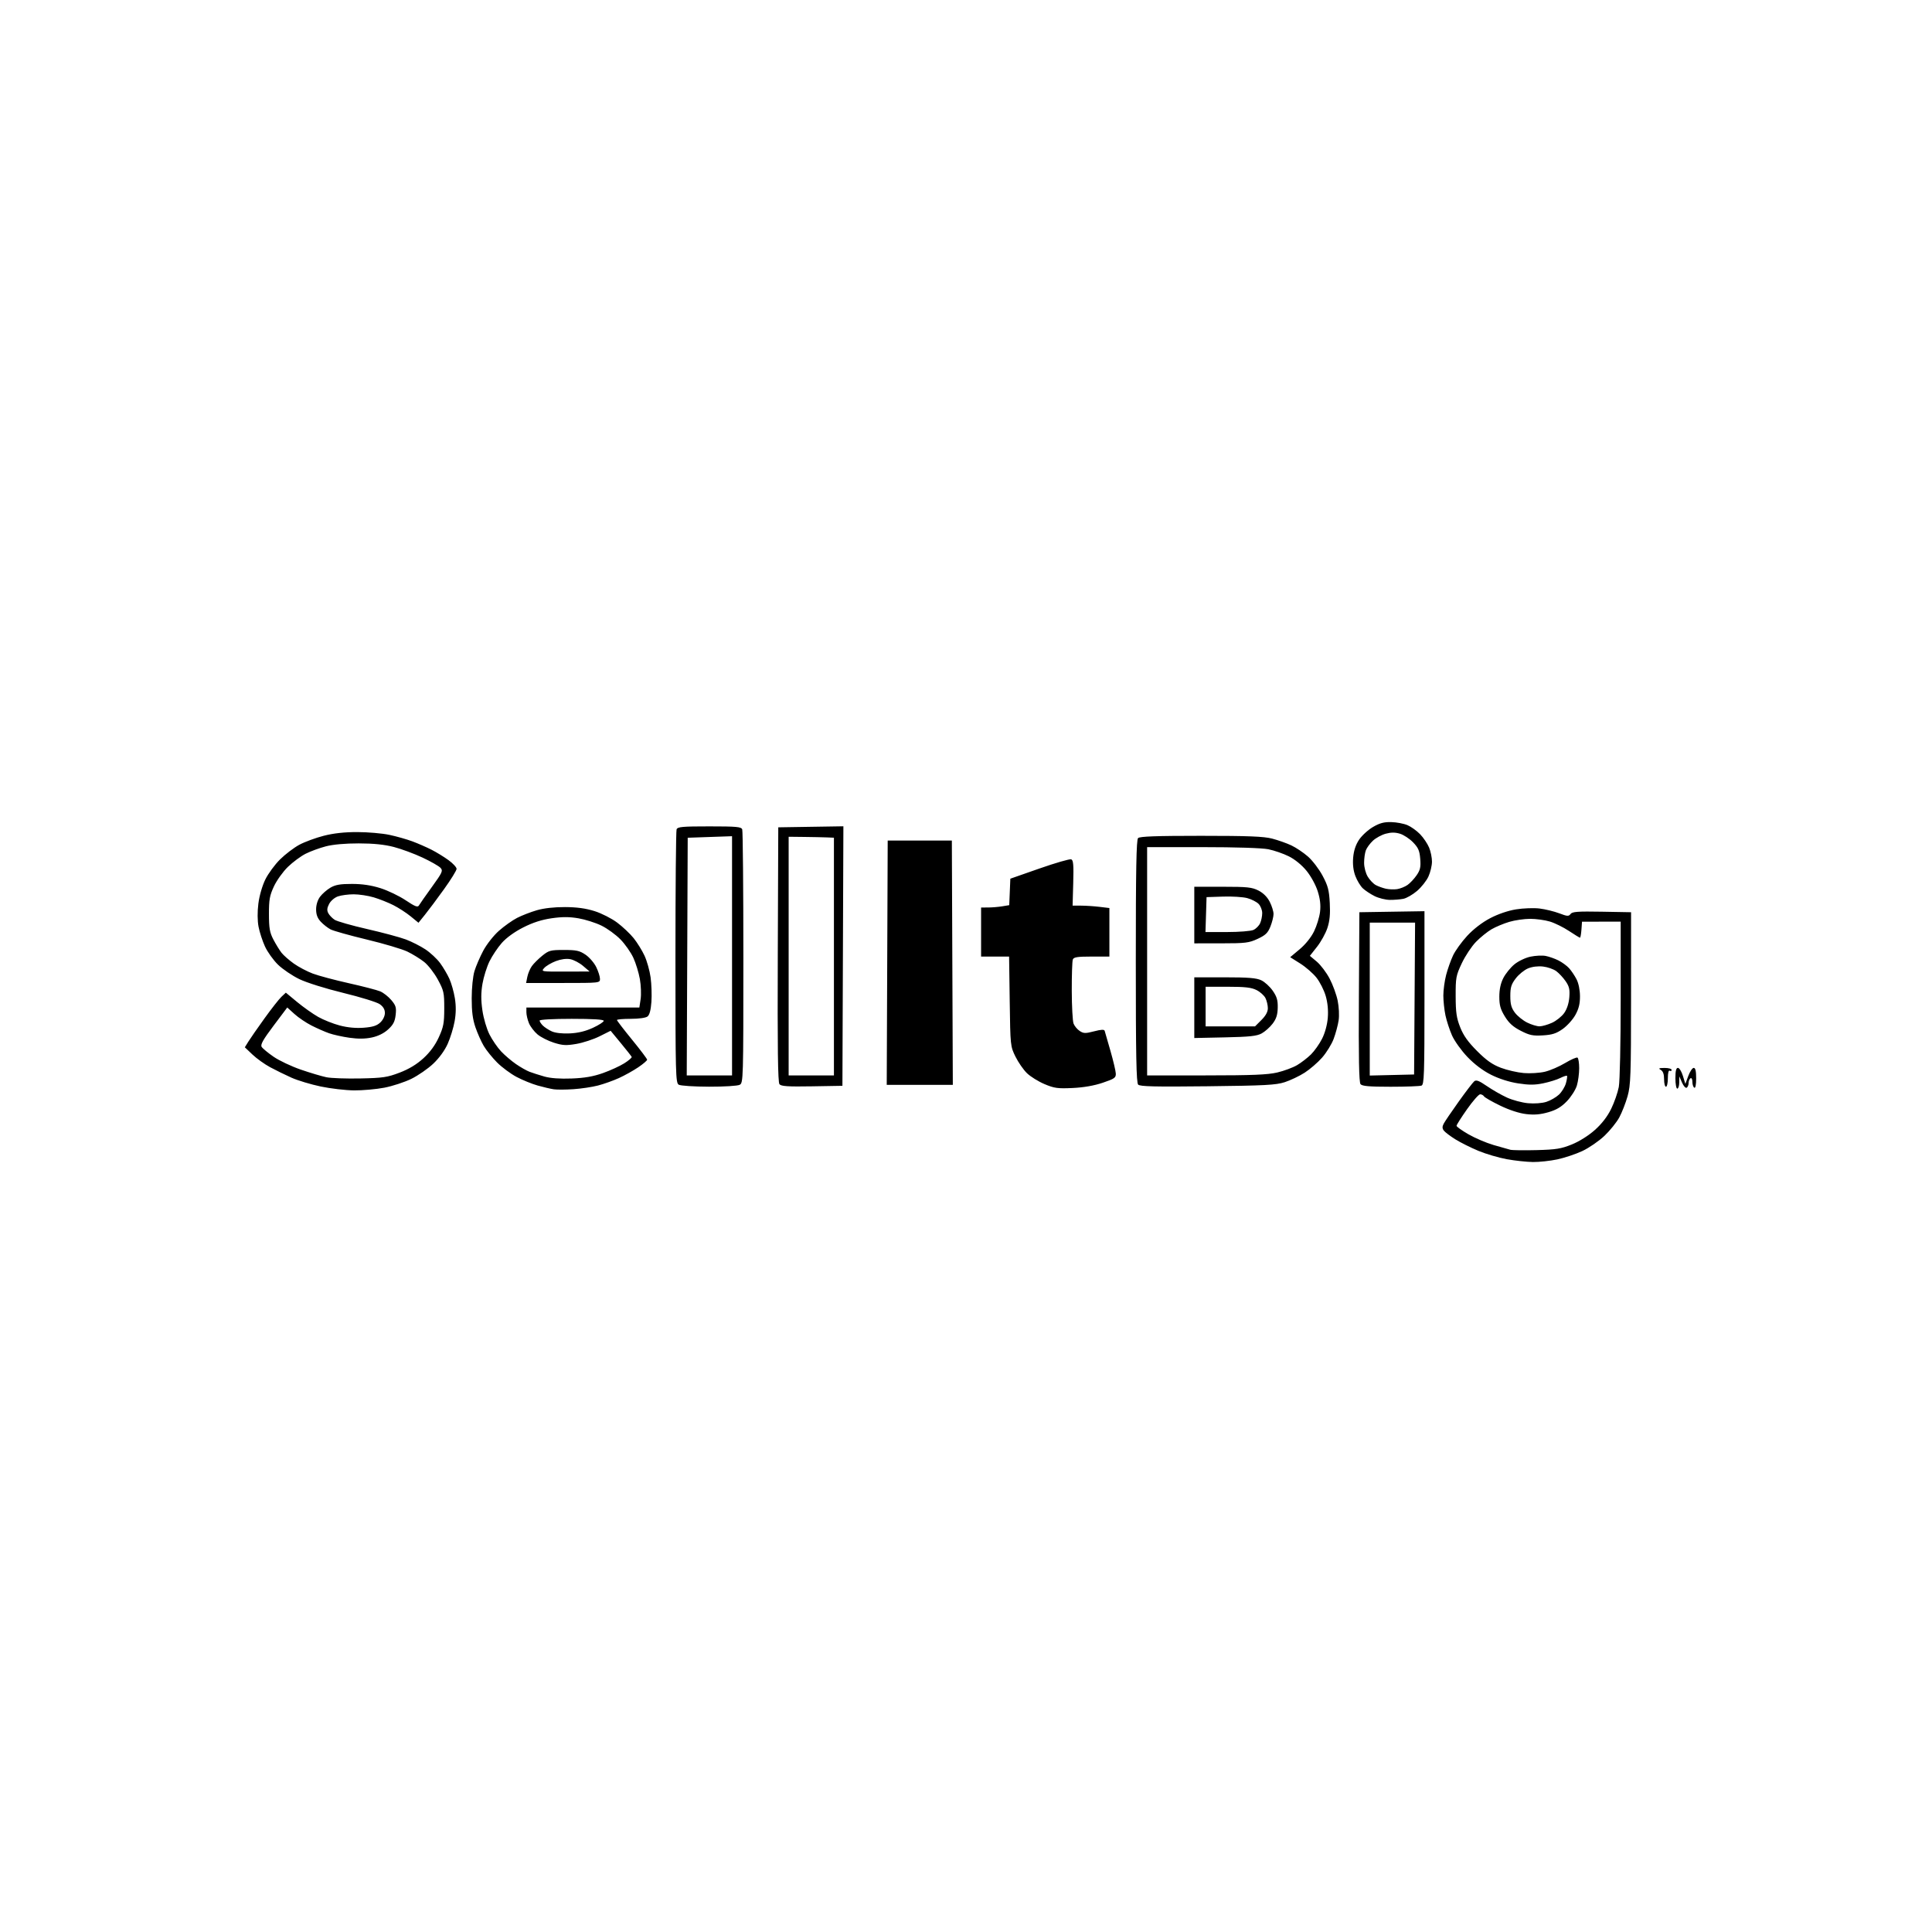 <svg version="1.1" xmlns="http://www.w3.org/2000/svg" xmlns:xlink="http://www.w3.org/1999/xlink" width="1024" height="1024" viewBox="0 0 1024 1024"><path stroke="none" fill="black" fill-rule="evenodd" d="M812.5,615.893C809.2,615.853 802.976,615.184 798.669,614.406C794.362,613.627 787.563,611.627 783.561,609.961C779.558,608.295 774.082,605.558 771.392,603.88C768.701,602.202 765.955,600.13 765.289,599.276C764.392,598.127 764.361,597.175 765.169,595.612C765.77,594.45 769.36,589.162 773.147,583.859C776.934,578.556 780.641,573.713 781.385,573.096C782.427,572.23 783.951,572.808 788.037,575.619C790.952,577.624 795.762,580.375 798.727,581.733C801.692,583.09 806.725,584.437 809.913,584.726C813.301,585.033 817.327,584.734 819.604,584.005C821.747,583.32 824.74,581.601 826.256,580.186C827.772,578.771 829.448,576.038 829.979,574.113C830.511,572.188 830.761,570.428 830.535,570.202C830.309,569.976 828.689,570.508 826.934,571.383C825.18,572.258 821.127,573.515 817.929,574.175C813.442,575.102 810.39,575.108 804.559,574.202C799.833,573.467 794.476,571.753 790.252,569.623C785.898,567.428 781.443,564.059 777.709,560.14C774.523,556.797 770.869,551.685 769.589,548.781C768.308,545.876 766.752,541.115 766.13,538.201C765.509,535.286 765.0,530.543 765.0,527.661C765.0,524.779 765.665,519.867 766.478,516.746C767.291,513.626 768.942,508.974 770.147,506.41C771.352,503.846 774.731,499.164 777.656,496.005C780.96,492.436 785.552,488.907 789.785,486.682C794.001,484.467 799.245,482.675 803.548,481.98C807.372,481.362 812.975,481.16 816.0,481.53C819.025,481.9 823.711,483.042 826.414,484.068C830.739,485.709 831.46,485.753 832.421,484.439C833.324,483.203 836.191,482.993 849.007,483.223L864.5,483.5L864.488,529.0C864.477,569.947 864.293,575.15 862.654,581.0C861.652,584.575 859.671,589.642 858.251,592.261C856.832,594.879 853.273,599.289 850.344,602.059C847.414,604.83 842.161,608.433 838.671,610.067C835.181,611.7 829.214,613.695 825.412,614.501C821.611,615.306 815.8,615.933 812.5,615.893zM814.5,609.58C824.754,609.31 827.461,608.874 833.104,606.584C837.038,604.988 841.975,601.884 845.313,598.909C849.007,595.617 851.952,591.798 853.953,587.707C855.623,584.293 857.442,579.076 857.995,576.114C858.565,573.058 858.999,552.933 858.999,529.614L858.998,488.5L848.749,488.502L838.5,488.504L838.193,492.752C838.023,495.088 837.679,497.0 837.427,497.0C837.175,497.0 834.555,495.397 831.605,493.438C828.655,491.479 824.09,489.229 821.461,488.438C818.833,487.647 814.135,487.0 811.023,487.0C807.91,487.0 802.919,487.724 799.932,488.609C796.944,489.494 792.7,491.273 790.5,492.561C788.3,493.85 784.612,496.838 782.304,499.202C779.996,501.566 776.621,506.65 774.804,510.5C771.709,517.057 771.502,518.165 771.532,528.0C771.558,536.656 771.981,539.554 773.94,544.5C775.679,548.889 778.087,552.27 782.909,557.091C787.866,562.049 790.988,564.245 795.5,565.951C798.8,567.198 804.26,568.452 807.634,568.737C811.008,569.022 816.051,568.707 818.841,568.038C821.632,567.369 826.458,565.29 829.566,563.418C832.674,561.547 835.618,560.264 836.108,560.567C836.599,560.87 837.0,563.402 837.0,566.193C837.0,568.984 836.45,573.104 835.777,575.349C835.105,577.593 832.742,581.316 830.527,583.621C827.557,586.712 824.974,588.253 820.683,589.496C816.455,590.721 813.244,590.993 808.925,590.491C805.222,590.062 800.018,588.367 795.108,585.993C790.776,583.898 786.928,581.693 786.557,581.092C786.186,580.491 785.265,580.0 784.51,580.0C783.755,580.0 780.632,583.556 777.569,587.902C774.506,592.249 772.0,596.203 772.0,596.689C772.0,597.176 774.835,599.205 778.3,601.197C781.765,603.19 787.728,605.738 791.55,606.859C795.373,607.979 799.4,609.121 800.5,609.396C801.6,609.671 807.9,609.753 814.5,609.58zM187.662,577.929C183.173,577.89 175.225,576.963 170.0,575.869C164.775,574.774 157.8,572.673 154.5,571.199C151.2,569.725 146.099,567.223 143.164,565.638C140.23,564.054 136.015,561.031 133.797,558.922L129.765,555.086L131.633,552.073C132.66,550.415 136.511,544.874 140.192,539.759C143.872,534.643 147.922,529.484 149.192,528.294L151.5,526.129L157.5,531.097C160.8,533.829 165.81,537.374 168.632,538.974C171.455,540.575 176.63,542.632 180.132,543.547C184.317,544.64 188.666,545.04 192.819,544.714C197.572,544.342 199.74,543.653 201.569,541.935C203.004,540.587 204.0,538.521 204.0,536.894C204.0,535.018 203.121,533.523 201.25,532.217C199.738,531.161 191.075,528.488 182.0,526.276C172.554,523.974 162.582,520.849 158.675,518.966C154.921,517.156 149.828,513.71 147.356,511.308C144.884,508.906 141.772,504.559 140.439,501.647C139.106,498.736 137.574,494.026 137.034,491.182C136.426,487.976 136.391,483.322 136.941,478.94C137.459,474.818 138.987,469.499 140.606,466.185C142.134,463.058 145.66,458.25 148.442,455.5C151.224,452.75 155.829,449.253 158.675,447.728C161.522,446.204 167.331,444.066 171.585,442.978C176.821,441.639 182.58,441.006 189.41,441.017C194.959,441.027 202.591,441.69 206.369,442.49C210.147,443.29 215.669,444.855 218.64,445.967C221.611,447.078 226.17,449.074 228.771,450.401C231.372,451.728 235.412,454.209 237.75,455.913C240.088,457.618 242.0,459.688 242.0,460.514C242.0,461.34 239.013,466.175 235.362,471.258C231.711,476.341 227.167,482.43 225.263,484.789L221.802,489.078L217.651,485.68C215.368,483.811 211.25,481.144 208.5,479.753C205.75,478.361 201.056,476.498 198.068,475.612C195.081,474.725 190.311,474.0 187.468,474.0C184.625,474.0 180.868,474.499 179.119,475.108C177.315,475.737 175.29,477.472 174.439,479.117C173.316,481.29 173.207,482.518 174.005,484.009C174.591,485.104 176.103,486.676 177.364,487.503C178.626,488.33 186.373,490.539 194.579,492.413C202.786,494.288 212.022,496.769 215.105,497.928C218.188,499.087 222.854,501.455 225.474,503.191C228.095,504.926 231.591,508.181 233.244,510.423C234.898,512.665 237.122,516.427 238.186,518.781C239.25,521.136 240.558,525.777 241.093,529.096C241.758,533.223 241.715,537.084 240.958,541.315C240.35,544.717 238.704,550.075 237.302,553.222C235.728,556.753 232.789,560.8 229.626,563.789C226.807,566.453 221.575,570.069 218.0,571.823C214.425,573.578 207.973,575.685 203.662,576.507C199.351,577.328 192.151,577.968 187.662,577.929zM303.933,577.294C299.845,577.569 295.15,577.593 293.5,577.349C291.85,577.104 288.025,576.211 285.0,575.364C281.975,574.516 276.926,572.457 273.779,570.788C270.633,569.118 265.986,565.671 263.454,563.126C260.922,560.582 257.761,556.664 256.43,554.42C255.098,552.176 253.107,547.718 252.005,544.514C250.538,540.25 250.003,536.112 250.011,529.093C250.017,523.593 250.643,517.454 251.477,514.703C252.277,512.065 254.38,507.19 256.15,503.87C257.941,500.51 261.613,495.845 264.434,493.347C267.22,490.878 271.544,487.806 274.043,486.518C276.541,485.23 281.255,483.4 284.518,482.452C288.269,481.361 293.768,480.743 299.475,480.771C305.777,480.802 310.513,481.451 315.17,482.923C318.847,484.085 324.221,486.819 327.144,489.016C330.061,491.208 333.982,494.913 335.858,497.25C337.734,499.588 340.321,503.764 341.607,506.531C342.894,509.298 344.345,514.473 344.833,518.031C345.321,521.589 345.515,527.425 345.263,531.0C344.958,535.326 344.272,537.918 343.211,538.75C342.267,539.491 338.639,540.0 334.309,540.0C330.289,540.0 327.0,540.287 327.0,540.638C327.0,540.989 330.6,545.679 335.0,551.06C339.4,556.441 342.999,561.217 342.998,561.672C342.997,562.127 340.86,563.945 338.248,565.711C335.637,567.477 331.025,570.044 328.0,571.414C324.975,572.785 319.995,574.556 316.933,575.35C313.872,576.145 308.022,577.02 303.933,577.294zM568.5,576.664C560.588,577.034 558.787,576.784 553.6,574.593C550.355,573.223 546.173,570.622 544.307,568.813C542.441,567.005 539.696,563.044 538.207,560.012C535.531,554.562 535.496,554.232 535.171,530.75L534.841,507.0L527.421,507.0L520.0,507.0L520.0,494.0L520.0,481.0L523.75,480.989C525.812,480.983 529.169,480.702 531.209,480.365L534.917,479.752L535.209,472.739L535.5,465.725L550.935,460.327C559.424,457.357 566.999,455.169 567.768,455.465C568.886,455.894 569.1,458.415 568.834,468.002L568.5,480.003L573.0,480.01C575.475,480.014 579.862,480.301 582.75,480.648L588.0,481.279L588.0,494.139L588.0,507.0L578.607,507.0C571.034,507.0 569.098,507.301 568.617,508.555C568.289,509.41 568.039,516.864 568.06,525.121C568.082,533.377 568.507,541.204 569.005,542.514C569.503,543.824 570.971,545.59 572.268,546.44C574.331,547.792 575.282,547.814 579.892,546.618C583.699,545.631 585.254,545.563 585.5,546.376C585.687,546.994 587.067,551.775 588.567,557.0C590.068,562.225 591.341,567.625 591.398,569.0C591.489,571.228 590.738,571.758 584.5,573.872C579.933,575.419 574.372,576.39 568.5,576.664zM889.0,577.0C888.45,577.0 888.0,574.525 888.0,571.5C888.0,567.566 888.382,566.0 889.342,566.0C890.08,566.0 891.266,567.913 891.977,570.25L893.271,574.5L894.842,570.25C895.706,567.913 896.995,566.0 897.707,566.0C898.609,566.0 899.0,567.679 899.0,571.559C899.0,575.01 898.621,576.884 898.0,576.5C897.45,576.16 897.0,574.757 897.0,573.382C897.0,571.97 896.565,571.151 896.0,571.5C895.45,571.84 895.0,572.965 895.0,574.0C895.0,575.035 894.542,576.165 893.981,576.512C893.421,576.858 892.314,575.647 891.521,573.821L890.078,570.5L890.039,573.75C890.018,575.538 889.55,577.0 889.0,577.0zM375.816,575.97C367.942,575.953 360.712,575.481 359.75,574.92C358.111,573.965 358.0,569.685 358.0,507.532C358.0,471.029 358.273,440.452 358.607,439.582C359.127,438.226 361.616,438.0 376,438.0C390.384,438.0 392.873,438.226 393.393,439.582C393.727,440.452 394.0,471.036 394.0,507.547C394.0,572.154 393.948,573.957 392.066,574.965C390.982,575.545 383.835,575.987 375.816,575.97zM430.392,575.774C417.633,575.991 414.046,575.76 413.135,574.663C412.289,573.643 412.054,555.523 412.243,505.889L412.5,438.5L429.757,438.226L447.014,437.953L446.757,506.726L446.5,575.5L430.392,575.774zM640.0,575.745C612.151,576.06 604.231,575.872 603.25,574.873C602.276,573.881 602.0,559.434 602.0,509.5C602.0,460.978 602.292,445.108 603.2,444.2C604.083,443.317 612.864,443.0 636.49,443.0C661.574,443.0 669.818,443.323 674.254,444.478C677.374,445.291 681.954,446.908 684.43,448.072C686.907,449.236 690.893,451.914 693.289,454.023C695.685,456.132 699.162,460.703 701.015,464.179C703.848,469.494 704.452,471.795 704.811,478.633C705.123,484.568 704.777,488.154 703.532,491.903C702.594,494.729 700.123,499.195 698.042,501.827L694.259,506.614L697.932,509.697C699.952,511.393 702.998,515.418 704.701,518.64C706.404,521.863 708.336,527.141 708.994,530.369C709.673,533.694 709.893,538.229 709.503,540.83C709.124,543.355 707.941,547.755 706.874,550.608C705.807,553.46 703.05,557.934 700.747,560.55C698.445,563.166 694.276,566.767 691.483,568.554C688.69,570.34 683.952,572.599 680.953,573.572C676.267,575.094 670.507,575.399 640.0,575.745zM737.041,576.0C725.759,576.0 721.976,575.676 721.112,574.635C720.297,573.653 720.052,560.693 720.24,528.385L720.5,483.5L737.75,483.226L755.0,482.953L755.0,528.869C755.0,569.817 754.829,574.852 753.418,575.393C752.548,575.727 745.178,576.0 737.041,576.0zM883.0,576.0C882.45,576.0 882.0,574.222 882.0,572.05C882.0,569.342 881.449,567.779 880.25,567.08C878.835,566.256 879.217,566.055 882.25,566.03C884.312,566.014 886.0,566.477 886.0,567.059C886.0,567.641 885.55,567.84 885.0,567.5C884.389,567.122 884.0,568.656 884.0,571.441C884.0,573.948 883.55,576.0 883.0,576.0zM487.5,575.0L469.985,575.0L470.243,510.25L470.5,445.5L487.5,445.5L504.5,445.5L504.757,510.25L505.015,575.0L487.5,575.0zM191.0,571.603C202.98,571.35 205.325,571.002 211.828,568.514C216.783,566.618 220.861,564.152 224.423,560.897C227.937,557.684 230.648,553.99 232.57,549.791C235.06,544.354 235.452,542.279 235.463,534.5C235.474,526.154 235.228,525.043 232.074,519.204C230.203,515.742 226.937,511.534 224.816,509.854C222.695,508.174 218.688,505.704 215.913,504.365C213.137,503.026 203.46,500.152 194.407,497.978C185.355,495.804 176.723,493.387 175.225,492.608C173.726,491.828 171.385,489.997 170.023,488.539C168.263,486.655 167.545,484.758 167.545,481.987C167.545,479.596 168.351,477.005 169.627,475.293C170.772,473.757 173.237,471.6 175.105,470.5C177.737,468.95 180.298,468.5 186.5,468.5C191.999,468.5 196.726,469.2 201.62,470.739C205.536,471.971 211.552,474.857 214.989,477.152C219.962,480.473 221.402,481.036 222.039,479.912C222.479,479.136 225.578,474.714 228.926,470.086C234.471,462.422 234.877,461.522 233.485,459.984C232.645,459.055 228.36,456.607 223.963,454.544C219.567,452.481 212.714,449.947 208.735,448.913C203.746,447.618 197.975,447.029 190.144,447.017C183,447.006 176.537,447.584 172.716,448.574C169.376,449.439 164.543,451.211 161.977,452.512C159.411,453.812 155.185,456.942 152.587,459.468C149.988,461.993 146.663,466.633 145.197,469.78C142.924,474.657 142.534,476.827 142.548,484.5C142.562,491.991 142.96,494.255 144.92,498.0C146.215,500.475 148.146,503.615 149.21,504.977C150.274,506.339 153.209,508.921 155.731,510.714C158.253,512.508 162.788,514.9 165.81,516.03C168.831,517.16 177.404,519.449 184.861,521.117C192.317,522.784 199.808,524.728 201.506,525.438C203.204,526.148 205.858,528.231 207.404,530.068C209.828,532.949 210.144,534.028 209.706,537.92C209.31,541.432 208.43,543.134 205.736,545.603C203.496,547.656 200.455,549.166 197.118,549.881C193.583,550.639 189.837,550.686 185.208,550.029C181.494,549.503 176.633,548.429 174.406,547.643C172.179,546.858 168.011,545.026 165.143,543.572C162.275,542.119 158.2,539.369 156.089,537.461L152.249,533.993L144.983,543.66C139.401,551.086 137.942,553.685 138.691,554.872C139.227,555.722 142.084,558.082 145.041,560.117C147.997,562.152 154.485,565.216 159.458,566.926C164.431,568.635 170.525,570.451 173.0,570.961C175.475,571.472 183.575,571.76 191.0,571.603zM303.0,571.628C309.871,571.363 314.459,570.567 319.578,568.752C323.472,567.371 328.564,565.038 330.894,563.567C333.224,562.096 334.989,560.573 334.815,560.182C334.642,559.792 332.059,556.516 329.075,552.903L323.65,546.334L317.79,549.263C314.566,550.874 309.039,552.687 305.507,553.292C300.068,554.223 298.239,554.126 293.568,552.653C290.534,551.696 286.628,549.717 284.89,548.254C283.151,546.791 281.114,544.124 280.364,542.329C279.614,540.533 279.0,537.925 279.0,536.532L279.0,534.0L308.939,534.0L338.877,534.0L339.549,529.521C339.919,527.057 339.737,522.295 339.146,518.938C338.555,515.581 337.003,510.509 335.699,507.667C334.395,504.825 331.322,500.441 328.871,497.925C326.42,495.409 321.886,492.113 318.794,490.6C315.703,489.088 310.215,487.344 306.6,486.724C301.77,485.897 297.994,485.891 292.372,486.701C287.095,487.461 282.413,488.973 277.295,491.571C272.687,493.91 268.382,497.031 265.946,499.799C263.787,502.251 260.858,506.636 259.436,509.542C258.014,512.448 256.344,517.785 255.724,521.4C254.904,526.19 254.892,530.014 255.681,535.489C256.292,539.732 257.925,545.3 259.432,548.279C260.901,551.181 263.676,555.224 265.601,557.264C267.526,559.304 271.069,562.327 273.475,563.983C275.88,565.638 279.12,567.479 280.674,568.074C282.228,568.669 285.75,569.794 288.5,570.574C291.781,571.506 296.767,571.868 303.0,571.628zM375.993,570.0L388.0,570.0L388.0,506.604L388.0,443.208L376.25,443.616L364.5,444.023L364.243,507.012L363.985,570.0L375.993,570.0zM430.0,570.0L442.0,570.0L442.0,507.0L442.0,444.0L438.25,443.844C436.188,443.758 430.788,443.646 426.251,443.594L418.001,443.5L418.001,506.75L418.0,570.0L430.0,570.0zM639.25,569.985C663.753,569.974 671.9,569.64 676.986,568.442C680.554,567.601 685.279,565.846 687.486,564.542C689.694,563.238 693.001,560.692 694.836,558.883C696.67,557.075 699.318,553.332 700.719,550.567C702.276,547.496 703.458,543.168 703.756,539.447C704.075,535.471 703.689,531.441 702.643,527.844C701.762,524.813 699.566,520.469 697.763,518.191C695.961,515.913 692.088,512.538 689.157,510.69L683.828,507.33L688.867,503.111C691.915,500.56 694.921,496.816 696.477,493.636C697.892,490.745 699.32,486.092 699.651,483.296C700.074,479.729 699.708,476.478 698.423,472.394C697.38,469.079 694.829,464.412 692.494,461.547C689.989,458.475 686.342,455.494 683.116,453.881C680.212,452.43 675.323,450.738 672.251,450.122C668.883,449.445 655.022,449.0 637.333,449.0L608.0,449.0L608.0,509.5L608.0,570.0L639.25,569.985zM737.75,569.782L749.5,569.5L749.761,529.25L750.023,489.0L738.011,489.0L726.0,489.0L726.0,529.532L726.0,570.063L737.75,569.782zM649.25,549.828L633.0,550.172L633.0,534.086L633.0,518.0L649.099,518.0C661.672,518.0 665.924,518.345 668.514,519.574C670.338,520.439 673.07,522.936 674.584,525.122C676.764,528.267 677.315,530.148 677.224,534.132C677.138,537.9 676.453,540.028 674.503,542.585C673.07,544.464 670.457,546.785 668.698,547.743C666.123,549.145 662.336,549.551 649.25,549.828zM817.729,548.775C812.429,549.088 810.681,548.722 806.005,546.321C801.928,544.228 799.756,542.264 797.588,538.713C795.254,534.889 794.668,532.777 794.675,528.213C794.681,524.365 795.378,521.144 796.813,518.347C797.984,516.062 800.607,512.821 802.643,511.143C804.71,509.439 808.46,507.638 811.137,507.064C813.773,506.499 817.408,506.318 819.215,506.662C821.022,507.007 824.075,508.08 826.0,509.047C827.925,510.014 830.46,511.862 831.633,513.153C832.806,514.444 834.583,517.075 835.582,519.0C836.677,521.111 837.408,524.683 837.423,528.0C837.442,532.019 836.783,534.7 834.974,537.956C833.613,540.406 830.578,543.76 828.229,545.41C824.843,547.787 822.67,548.484 817.729,548.775zM302.0,547.726C306.422,547.52 310.338,546.574 314.25,544.767C317.413,543.306 320.0,541.636 320.0,541.055C320.0,540.356 314.261,540.0 303.0,540.0C293.205,540.0 286.0,540.394 286.0,540.929C286.0,541.439 286.768,542.625 287.707,543.564C288.645,544.502 290.783,545.891 292.457,546.649C294.334,547.5 297.989,547.912 302.0,547.726zM652.1,544.0L665.2,544.0L668.6,540.6C670.891,538.309 671.995,536.27 671.985,534.35C671.977,532.783 671.408,530.375 670.721,529.0C670.034,527.625 667.903,525.713 665.986,524.752C663.26,523.384 659.938,523.003 650.75,523.002L639.0,523.0L639.0,533.5L639.0,544.0L652.1,544.0zM816.0,543.977C817.375,543.966 820.345,543.118 822.599,542.095C824.853,541.071 827.747,538.759 829.03,536.958C830.5,534.893 831.513,531.802 831.77,528.592C832.101,524.465 831.735,522.854 829.839,520.092C828.553,518.218 826.314,515.806 824.864,514.732C823.415,513.658 820.251,512.557 817.834,512.285C815.122,511.979 812.066,512.363 809.852,513.289C807.878,514.113 804.967,516.488 803.382,518.566C801.002,521.686 800.5,523.316 800.5,527.922C800.5,532.27 801.035,534.212 802.925,536.732C804.258,538.509 807.183,540.872 809.425,541.981C811.666,543.091 814.625,543.989 816.0,543.977zM298.421,521.0L278.841,521.0L279.497,517.75C279.858,515.962 280.936,513.401 281.892,512.058C282.847,510.715 285.329,508.24 287.407,506.558C290.892,503.737 291.784,503.5 298.912,503.5C305.502,503.5 307.182,503.868 310.334,506.0C312.367,507.375 314.923,510.33 316.015,512.566C317.107,514.802 318.0,517.614 318.0,518.816C318.0,520.987 317.884,521.0 298.421,521.0zM299.595,514.959L312.5,514.919L309.046,511.966C307.147,510.343 304.09,508.732 302.253,508.388C300.151,507.993 297.308,508.375 294.579,509.417C292.195,510.327 289.445,511.956 288.467,513.036C286.709,514.979 286.831,515 299.595,514.959zM647.25,499.99L633.0,500.0L633.0,485.0L633.0,470.0L648.04,470.0C661.14,470.0 663.589,470.26 667.026,472.013C669.567,473.309 671.691,475.433 672.987,477.974C674.094,480.144 675.0,483.054 675.0,484.44C675.0,485.826 674.255,488.822 673.344,491.098C671.99,494.483 670.761,495.668 666.594,497.608C661.988,499.753 660.135,499.981 647.25,499.99zM650.415,494.0C656.735,494.0 663.002,493.5 664.343,492.89C665.683,492.279 667.279,490.683 667.89,489.343C668.5,488.002 669.0,485.577 669.0,483.953C669.0,482.329 668.124,480.124 667.053,479.053C665.982,477.982 663.281,476.614 661.051,476.014C658.822,475.413 653.06,475.052 648.249,475.211L639.5,475.5L639.212,484.75L638.925,494.0L650.415,494.0zM736.625,476.96C734.356,476.938 730.726,476.035 728.557,474.953C726.388,473.871 723.587,472.021 722.332,470.842C721.077,469.663 719.307,466.753 718.399,464.375C717.299,461.494 716.899,458.229 717.201,454.586C717.506,450.915 718.525,447.806 720.305,445.115C721.763,442.913 725.072,439.87 727.659,438.354C731.267,436.24 733.544,435.628 737.431,435.729C740.219,435.802 744.075,436.533 746.0,437.353C747.925,438.173 750.94,440.341 752.699,442.172C754.459,444.002 756.596,447.173 757.449,449.218C758.302,451.263 758.99,454.638 758.978,456.718C758.966,458.798 758.127,462.325 757.114,464.556C756.101,466.787 753.391,470.222 751.092,472.19C748.792,474.158 745.525,476.045 743.831,476.384C742.136,476.723 738.894,476.982 736.625,476.96zM740.5,471.257C742.15,471.004 744.625,470.014 746.0,469.057C747.375,468.099 749.553,465.782 750.839,463.908C752.759,461.11 753.102,459.555 752.754,455.218C752.406,450.877 751.727,449.313 748.943,446.442C747.081,444.52 743.951,442.466 741.989,441.879C739.454,441.119 737.275,441.12 734.46,441.883C732.282,442.473 729.235,444.135 727.688,445.576C726.141,447.017 724.454,449.306 723.938,450.663C723.422,452.02 723.002,455.013 723.004,457.315C723.006,459.693 723.846,462.876 724.95,464.686C726.019,466.439 727.93,468.429 729.196,469.11C730.463,469.79 732.85,470.655 734.5,471.032C736.15,471.408 738.85,471.509 740.5,471.257z"/></svg>
